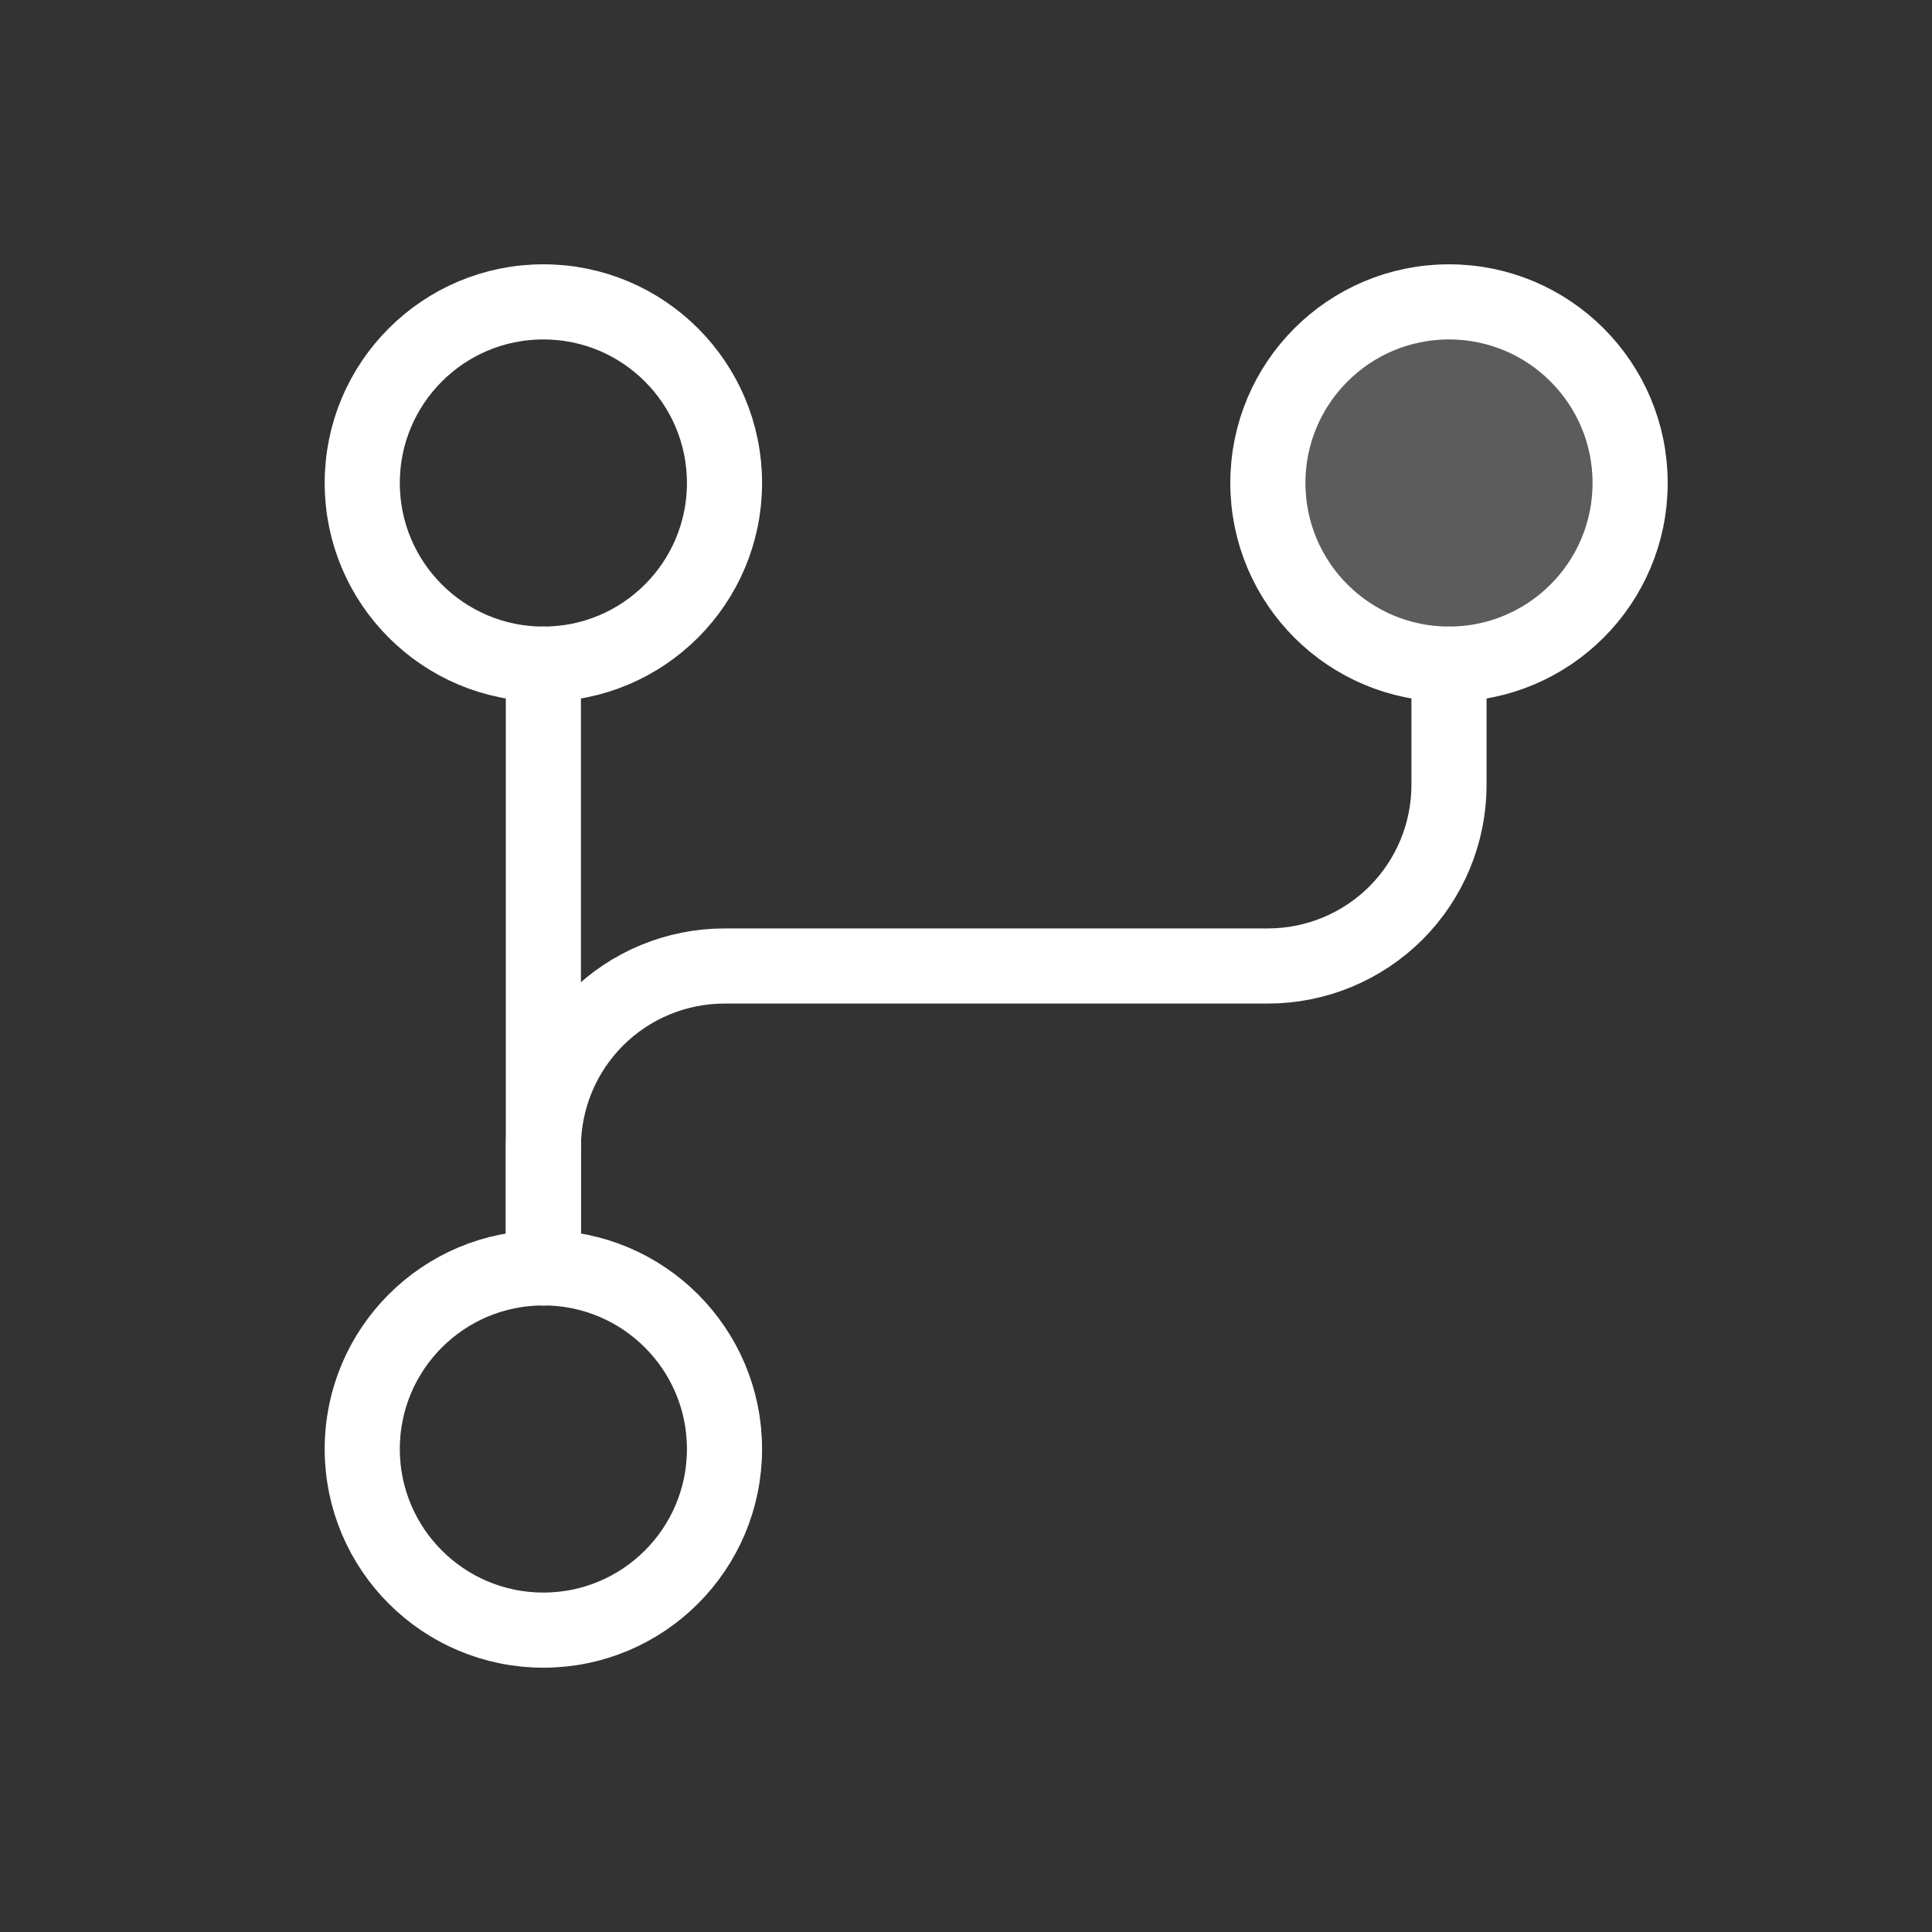 <svg width="36" height="36" viewBox="0 0 36 36" fill="none" xmlns="http://www.w3.org/2000/svg">
<rect x="0" y="0" width="36" height="36" fill="#333333" stroke="none"/>
<g clip-path="url(#clip0_661_41175)">
<path opacity="0.2" d="M27 12.375C28.864 12.375 30.375 10.864 30.375 9C30.375 7.136 28.864 5.625 27 5.625C25.136 5.625 23.625 7.136 23.625 9C23.625 10.864 25.136 12.375 27 12.375Z" fill="white"/>
<path d="M10.125 23.625V21.375C10.125 20.48 10.481 19.621 11.114 18.988C11.746 18.356 12.605 18 13.5 18H23.625C24.52 18 25.379 17.644 26.012 17.012C26.644 16.379 27 15.52 27 14.625V12.375" stroke="white" stroke-width="1.4" stroke-linecap="round" stroke-linejoin="round"/>
<path d="M10.125 12.375V23.625" stroke="white" stroke-width="1.4" stroke-linecap="round" stroke-linejoin="round"/>
<path d="M10.125 12.375C11.989 12.375 13.5 10.864 13.5 9C13.5 7.136 11.989 5.625 10.125 5.625C8.261 5.625 6.75 7.136 6.75 9C6.75 10.864 8.261 12.375 10.125 12.375Z" stroke="white" stroke-width="1.4" stroke-linecap="round" stroke-linejoin="round"/>
<path d="M27 12.375C28.864 12.375 30.375 10.864 30.375 9C30.375 7.136 28.864 5.625 27 5.625C25.136 5.625 23.625 7.136 23.625 9C23.625 10.864 25.136 12.375 27 12.375Z" stroke="white" stroke-width="1.4" stroke-linecap="round" stroke-linejoin="round"/>
<path d="M10.125 30.375C11.989 30.375 13.5 28.864 13.5 27C13.5 25.136 11.989 23.625 10.125 23.625C8.261 23.625 6.75 25.136 6.75 27C6.75 28.864 8.261 30.375 10.125 30.375Z" stroke="white" stroke-width="1.4" stroke-linecap="round" stroke-linejoin="round"/>
</g>
<defs>
<clipPath id="clip0_661_41175">
<rect width="36" height="36" fill="white"/>
</clipPath>
</defs>
</svg>
